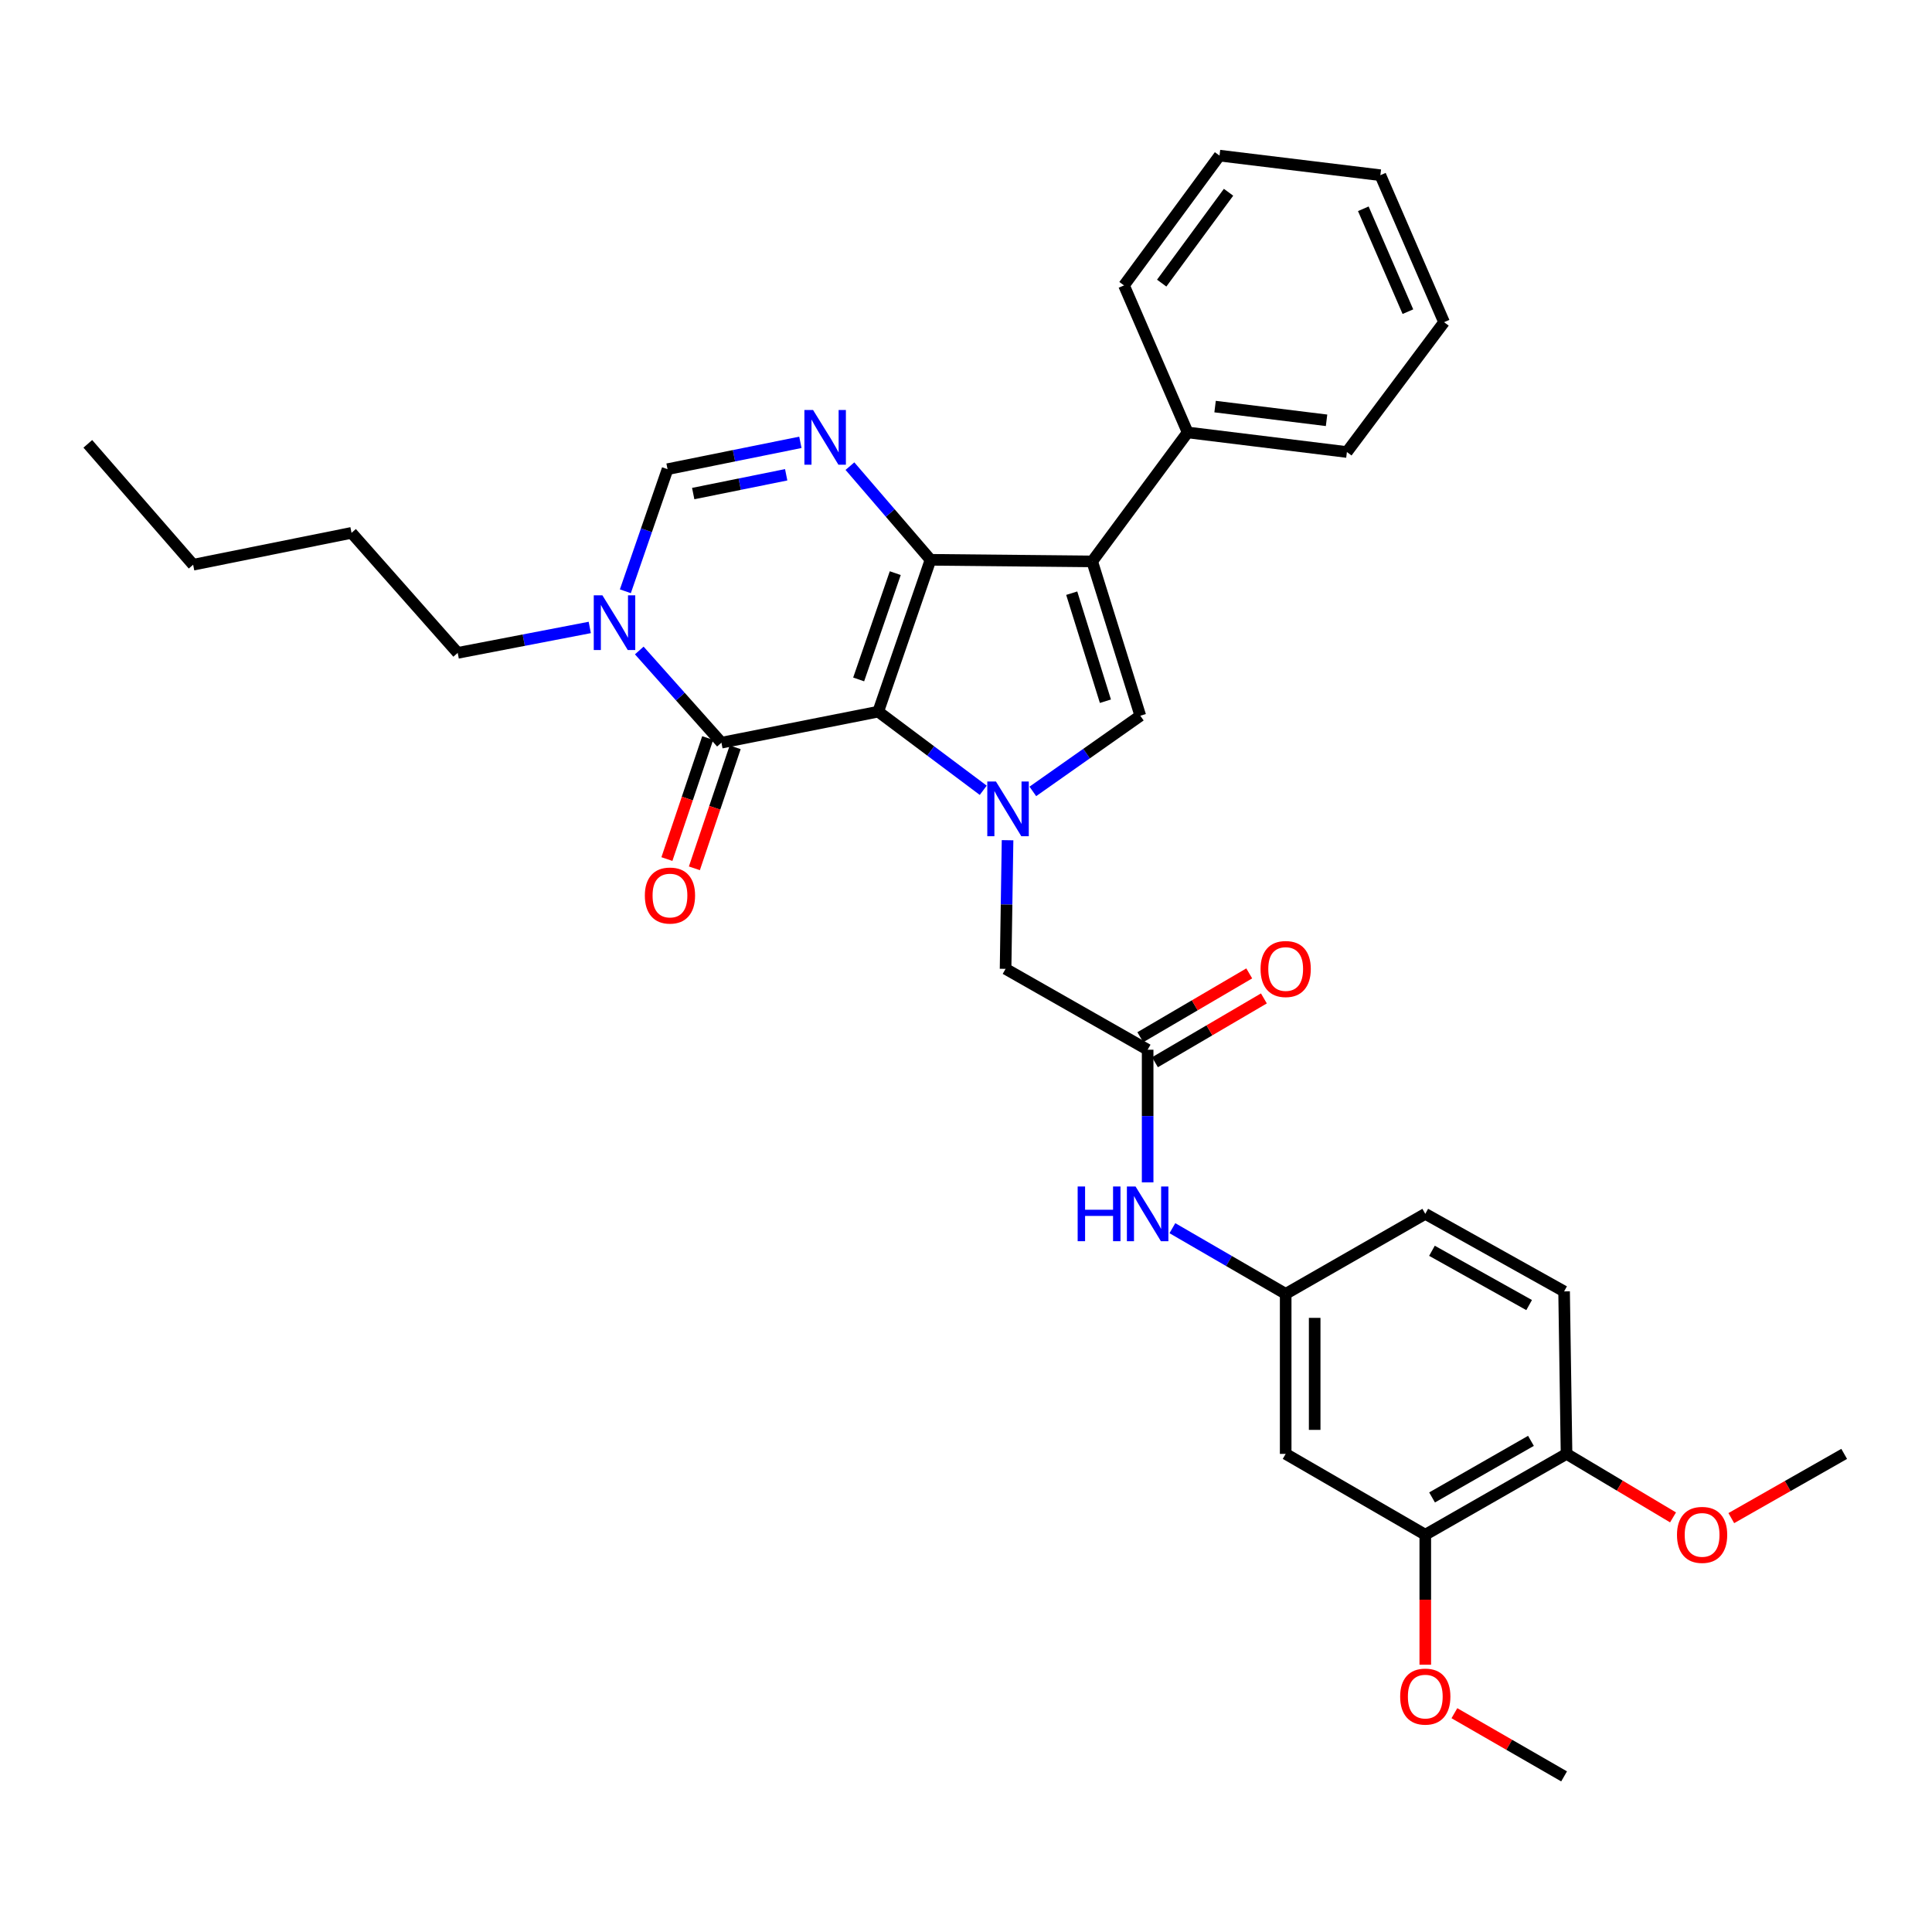 <?xml version='1.0' encoding='iso-8859-1'?>
<svg version='1.1' baseProfile='full'
              xmlns='http://www.w3.org/2000/svg'
                      xmlns:rdkit='http://www.rdkit.org/xml'
                      xmlns:xlink='http://www.w3.org/1999/xlink'
                  xml:space='preserve'
width='1000px' height='1000px' viewBox='0 0 1000 1000'>
<!-- END OF HEADER -->
<rect style='opacity:1.0;fill:#FFFFFF;stroke:none' width='1000' height='1000' x='0' y='0'> </rect>
<path class='bond-0' d='M 454.571,368.349 L 481.633,289.756' style='fill:none;fill-rule:evenodd;stroke:#000000;stroke-width:6px;stroke-linecap:butt;stroke-linejoin:miter;stroke-opacity:1' />
<path class='bond-0' d='M 444.441,351.675 L 463.385,296.659' style='fill:none;fill-rule:evenodd;stroke:#000000;stroke-width:6px;stroke-linecap:butt;stroke-linejoin:miter;stroke-opacity:1' />
<path class='bond-1' d='M 454.571,368.349 L 481.746,388.699' style='fill:none;fill-rule:evenodd;stroke:#000000;stroke-width:6px;stroke-linecap:butt;stroke-linejoin:miter;stroke-opacity:1' />
<path class='bond-1' d='M 481.746,388.699 L 508.921,409.049' style='fill:none;fill-rule:evenodd;stroke:#0000FF;stroke-width:6px;stroke-linecap:butt;stroke-linejoin:miter;stroke-opacity:1' />
<path class='bond-3' d='M 454.571,368.349 L 373.41,384.407' style='fill:none;fill-rule:evenodd;stroke:#000000;stroke-width:6px;stroke-linecap:butt;stroke-linejoin:miter;stroke-opacity:1' />
<path class='bond-2' d='M 481.633,289.756 L 565.313,290.581' style='fill:none;fill-rule:evenodd;stroke:#000000;stroke-width:6px;stroke-linecap:butt;stroke-linejoin:miter;stroke-opacity:1' />
<path class='bond-4' d='M 481.633,289.756 L 460.778,265.515' style='fill:none;fill-rule:evenodd;stroke:#000000;stroke-width:6px;stroke-linecap:butt;stroke-linejoin:miter;stroke-opacity:1' />
<path class='bond-4' d='M 460.778,265.515 L 439.923,241.274' style='fill:none;fill-rule:evenodd;stroke:#0000FF;stroke-width:6px;stroke-linecap:butt;stroke-linejoin:miter;stroke-opacity:1' />
<path class='bond-5' d='M 534.593,409.629 L 562.408,390.048' style='fill:none;fill-rule:evenodd;stroke:#0000FF;stroke-width:6px;stroke-linecap:butt;stroke-linejoin:miter;stroke-opacity:1' />
<path class='bond-5' d='M 562.408,390.048 L 590.224,370.467' style='fill:none;fill-rule:evenodd;stroke:#000000;stroke-width:6px;stroke-linecap:butt;stroke-linejoin:miter;stroke-opacity:1' />
<path class='bond-9' d='M 521.51,434.894 L 520.997,468.185' style='fill:none;fill-rule:evenodd;stroke:#0000FF;stroke-width:6px;stroke-linecap:butt;stroke-linejoin:miter;stroke-opacity:1' />
<path class='bond-9' d='M 520.997,468.185 L 520.484,501.476' style='fill:none;fill-rule:evenodd;stroke:#000000;stroke-width:6px;stroke-linecap:butt;stroke-linejoin:miter;stroke-opacity:1' />
<path class='bond-13' d='M 565.313,290.581 L 614.726,223.826' style='fill:none;fill-rule:evenodd;stroke:#000000;stroke-width:6px;stroke-linecap:butt;stroke-linejoin:miter;stroke-opacity:1' />
<path class='bond-33' d='M 565.313,290.581 L 590.224,370.467' style='fill:none;fill-rule:evenodd;stroke:#000000;stroke-width:6px;stroke-linecap:butt;stroke-linejoin:miter;stroke-opacity:1' />
<path class='bond-33' d='M 554.723,307.031 L 572.161,362.952' style='fill:none;fill-rule:evenodd;stroke:#000000;stroke-width:6px;stroke-linecap:butt;stroke-linejoin:miter;stroke-opacity:1' />
<path class='bond-6' d='M 373.41,384.407 L 352.149,360.548' style='fill:none;fill-rule:evenodd;stroke:#000000;stroke-width:6px;stroke-linecap:butt;stroke-linejoin:miter;stroke-opacity:1' />
<path class='bond-6' d='M 352.149,360.548 L 330.888,336.689' style='fill:none;fill-rule:evenodd;stroke:#0000FF;stroke-width:6px;stroke-linecap:butt;stroke-linejoin:miter;stroke-opacity:1' />
<path class='bond-14' d='M 366.299,382.01 L 355.745,413.33' style='fill:none;fill-rule:evenodd;stroke:#000000;stroke-width:6px;stroke-linecap:butt;stroke-linejoin:miter;stroke-opacity:1' />
<path class='bond-14' d='M 355.745,413.33 L 345.191,444.649' style='fill:none;fill-rule:evenodd;stroke:#FF0000;stroke-width:6px;stroke-linecap:butt;stroke-linejoin:miter;stroke-opacity:1' />
<path class='bond-14' d='M 380.52,386.803 L 369.966,418.122' style='fill:none;fill-rule:evenodd;stroke:#000000;stroke-width:6px;stroke-linecap:butt;stroke-linejoin:miter;stroke-opacity:1' />
<path class='bond-14' d='M 369.966,418.122 L 359.412,449.441' style='fill:none;fill-rule:evenodd;stroke:#FF0000;stroke-width:6px;stroke-linecap:butt;stroke-linejoin:miter;stroke-opacity:1' />
<path class='bond-34' d='M 414.272,228.951 L 379.897,235.897' style='fill:none;fill-rule:evenodd;stroke:#0000FF;stroke-width:6px;stroke-linecap:butt;stroke-linejoin:miter;stroke-opacity:1' />
<path class='bond-34' d='M 379.897,235.897 L 345.522,242.843' style='fill:none;fill-rule:evenodd;stroke:#000000;stroke-width:6px;stroke-linecap:butt;stroke-linejoin:miter;stroke-opacity:1' />
<path class='bond-34' d='M 406.932,245.744 L 382.869,250.607' style='fill:none;fill-rule:evenodd;stroke:#0000FF;stroke-width:6px;stroke-linecap:butt;stroke-linejoin:miter;stroke-opacity:1' />
<path class='bond-34' d='M 382.869,250.607 L 358.807,255.469' style='fill:none;fill-rule:evenodd;stroke:#000000;stroke-width:6px;stroke-linecap:butt;stroke-linejoin:miter;stroke-opacity:1' />
<path class='bond-7' d='M 323.687,306.042 L 334.605,274.442' style='fill:none;fill-rule:evenodd;stroke:#0000FF;stroke-width:6px;stroke-linecap:butt;stroke-linejoin:miter;stroke-opacity:1' />
<path class='bond-7' d='M 334.605,274.442 L 345.522,242.843' style='fill:none;fill-rule:evenodd;stroke:#000000;stroke-width:6px;stroke-linecap:butt;stroke-linejoin:miter;stroke-opacity:1' />
<path class='bond-20' d='M 305.262,324.769 L 271.085,331.348' style='fill:none;fill-rule:evenodd;stroke:#0000FF;stroke-width:6px;stroke-linecap:butt;stroke-linejoin:miter;stroke-opacity:1' />
<path class='bond-20' d='M 271.085,331.348 L 236.907,337.927' style='fill:none;fill-rule:evenodd;stroke:#000000;stroke-width:6px;stroke-linecap:butt;stroke-linejoin:miter;stroke-opacity:1' />
<path class='bond-8' d='M 594.017,543.336 L 520.484,501.476' style='fill:none;fill-rule:evenodd;stroke:#000000;stroke-width:6px;stroke-linecap:butt;stroke-linejoin:miter;stroke-opacity:1' />
<path class='bond-12' d='M 594.017,543.336 L 594.017,577.667' style='fill:none;fill-rule:evenodd;stroke:#000000;stroke-width:6px;stroke-linecap:butt;stroke-linejoin:miter;stroke-opacity:1' />
<path class='bond-12' d='M 594.017,577.667 L 594.017,611.999' style='fill:none;fill-rule:evenodd;stroke:#0000FF;stroke-width:6px;stroke-linecap:butt;stroke-linejoin:miter;stroke-opacity:1' />
<path class='bond-17' d='M 597.81,549.81 L 625.999,533.295' style='fill:none;fill-rule:evenodd;stroke:#000000;stroke-width:6px;stroke-linecap:butt;stroke-linejoin:miter;stroke-opacity:1' />
<path class='bond-17' d='M 625.999,533.295 L 654.189,516.779' style='fill:none;fill-rule:evenodd;stroke:#FF0000;stroke-width:6px;stroke-linecap:butt;stroke-linejoin:miter;stroke-opacity:1' />
<path class='bond-17' d='M 590.224,536.862 L 618.413,520.346' style='fill:none;fill-rule:evenodd;stroke:#000000;stroke-width:6px;stroke-linecap:butt;stroke-linejoin:miter;stroke-opacity:1' />
<path class='bond-17' d='M 618.413,520.346 L 646.603,503.831' style='fill:none;fill-rule:evenodd;stroke:#FF0000;stroke-width:6px;stroke-linecap:butt;stroke-linejoin:miter;stroke-opacity:1' />
<path class='bond-10' d='M 665.466,752.53 L 665.466,669.701' style='fill:none;fill-rule:evenodd;stroke:#000000;stroke-width:6px;stroke-linecap:butt;stroke-linejoin:miter;stroke-opacity:1' />
<path class='bond-10' d='M 680.473,740.106 L 680.473,682.125' style='fill:none;fill-rule:evenodd;stroke:#000000;stroke-width:6px;stroke-linecap:butt;stroke-linejoin:miter;stroke-opacity:1' />
<path class='bond-11' d='M 665.466,752.53 L 737.723,794.374' style='fill:none;fill-rule:evenodd;stroke:#000000;stroke-width:6px;stroke-linecap:butt;stroke-linejoin:miter;stroke-opacity:1' />
<path class='bond-21' d='M 737.723,794.374 L 737.723,828.015' style='fill:none;fill-rule:evenodd;stroke:#000000;stroke-width:6px;stroke-linecap:butt;stroke-linejoin:miter;stroke-opacity:1' />
<path class='bond-21' d='M 737.723,828.015 L 737.723,861.657' style='fill:none;fill-rule:evenodd;stroke:#FF0000;stroke-width:6px;stroke-linecap:butt;stroke-linejoin:miter;stroke-opacity:1' />
<path class='bond-36' d='M 737.723,794.374 L 810.839,752.53' style='fill:none;fill-rule:evenodd;stroke:#000000;stroke-width:6px;stroke-linecap:butt;stroke-linejoin:miter;stroke-opacity:1' />
<path class='bond-36' d='M 741.237,775.072 L 792.418,745.782' style='fill:none;fill-rule:evenodd;stroke:#000000;stroke-width:6px;stroke-linecap:butt;stroke-linejoin:miter;stroke-opacity:1' />
<path class='bond-15' d='M 606.822,635.705 L 636.144,652.703' style='fill:none;fill-rule:evenodd;stroke:#0000FF;stroke-width:6px;stroke-linecap:butt;stroke-linejoin:miter;stroke-opacity:1' />
<path class='bond-15' d='M 636.144,652.703 L 665.466,669.701' style='fill:none;fill-rule:evenodd;stroke:#000000;stroke-width:6px;stroke-linecap:butt;stroke-linejoin:miter;stroke-opacity:1' />
<path class='bond-23' d='M 614.726,223.826 L 697.155,233.964' style='fill:none;fill-rule:evenodd;stroke:#000000;stroke-width:6px;stroke-linecap:butt;stroke-linejoin:miter;stroke-opacity:1' />
<path class='bond-23' d='M 628.923,210.452 L 686.623,217.549' style='fill:none;fill-rule:evenodd;stroke:#000000;stroke-width:6px;stroke-linecap:butt;stroke-linejoin:miter;stroke-opacity:1' />
<path class='bond-24' d='M 614.726,223.826 L 581.787,147.725' style='fill:none;fill-rule:evenodd;stroke:#000000;stroke-width:6px;stroke-linecap:butt;stroke-linejoin:miter;stroke-opacity:1' />
<path class='bond-19' d='M 665.466,669.701 L 737.723,628.283' style='fill:none;fill-rule:evenodd;stroke:#000000;stroke-width:6px;stroke-linecap:butt;stroke-linejoin:miter;stroke-opacity:1' />
<path class='bond-16' d='M 810.839,752.53 L 809.572,668.426' style='fill:none;fill-rule:evenodd;stroke:#000000;stroke-width:6px;stroke-linecap:butt;stroke-linejoin:miter;stroke-opacity:1' />
<path class='bond-22' d='M 810.839,752.53 L 838.401,768.966' style='fill:none;fill-rule:evenodd;stroke:#000000;stroke-width:6px;stroke-linecap:butt;stroke-linejoin:miter;stroke-opacity:1' />
<path class='bond-22' d='M 838.401,768.966 L 865.962,785.403' style='fill:none;fill-rule:evenodd;stroke:#FF0000;stroke-width:6px;stroke-linecap:butt;stroke-linejoin:miter;stroke-opacity:1' />
<path class='bond-18' d='M 809.572,668.426 L 737.723,628.283' style='fill:none;fill-rule:evenodd;stroke:#000000;stroke-width:6px;stroke-linecap:butt;stroke-linejoin:miter;stroke-opacity:1' />
<path class='bond-18' d='M 791.475,675.505 L 741.181,647.405' style='fill:none;fill-rule:evenodd;stroke:#000000;stroke-width:6px;stroke-linecap:butt;stroke-linejoin:miter;stroke-opacity:1' />
<path class='bond-27' d='M 236.907,337.927 L 181.957,275.808' style='fill:none;fill-rule:evenodd;stroke:#000000;stroke-width:6px;stroke-linecap:butt;stroke-linejoin:miter;stroke-opacity:1' />
<path class='bond-25' d='M 752.796,886.752 L 781.184,903.103' style='fill:none;fill-rule:evenodd;stroke:#FF0000;stroke-width:6px;stroke-linecap:butt;stroke-linejoin:miter;stroke-opacity:1' />
<path class='bond-25' d='M 781.184,903.103 L 809.572,919.455' style='fill:none;fill-rule:evenodd;stroke:#000000;stroke-width:6px;stroke-linecap:butt;stroke-linejoin:miter;stroke-opacity:1' />
<path class='bond-26' d='M 896.119,785.773 L 925.332,769.152' style='fill:none;fill-rule:evenodd;stroke:#FF0000;stroke-width:6px;stroke-linecap:butt;stroke-linejoin:miter;stroke-opacity:1' />
<path class='bond-26' d='M 925.332,769.152 L 954.545,752.53' style='fill:none;fill-rule:evenodd;stroke:#000000;stroke-width:6px;stroke-linecap:butt;stroke-linejoin:miter;stroke-opacity:1' />
<path class='bond-30' d='M 697.155,233.964 L 747.444,166.759' style='fill:none;fill-rule:evenodd;stroke:#000000;stroke-width:6px;stroke-linecap:butt;stroke-linejoin:miter;stroke-opacity:1' />
<path class='bond-31' d='M 581.787,147.725 L 631.217,80.545' style='fill:none;fill-rule:evenodd;stroke:#000000;stroke-width:6px;stroke-linecap:butt;stroke-linejoin:miter;stroke-opacity:1' />
<path class='bond-31' d='M 601.289,146.542 L 635.89,99.516' style='fill:none;fill-rule:evenodd;stroke:#000000;stroke-width:6px;stroke-linecap:butt;stroke-linejoin:miter;stroke-opacity:1' />
<path class='bond-28' d='M 181.957,275.808 L 99.971,292.299' style='fill:none;fill-rule:evenodd;stroke:#000000;stroke-width:6px;stroke-linecap:butt;stroke-linejoin:miter;stroke-opacity:1' />
<path class='bond-29' d='M 99.971,292.299 L 45.455,229.729' style='fill:none;fill-rule:evenodd;stroke:#000000;stroke-width:6px;stroke-linecap:butt;stroke-linejoin:miter;stroke-opacity:1' />
<path class='bond-35' d='M 747.444,166.759 L 714.471,90.683' style='fill:none;fill-rule:evenodd;stroke:#000000;stroke-width:6px;stroke-linecap:butt;stroke-linejoin:miter;stroke-opacity:1' />
<path class='bond-35' d='M 728.729,161.315 L 705.648,108.062' style='fill:none;fill-rule:evenodd;stroke:#000000;stroke-width:6px;stroke-linecap:butt;stroke-linejoin:miter;stroke-opacity:1' />
<path class='bond-32' d='M 631.217,80.545 L 714.471,90.683' style='fill:none;fill-rule:evenodd;stroke:#000000;stroke-width:6px;stroke-linecap:butt;stroke-linejoin:miter;stroke-opacity:1' />
<path  class='atom-2' d='M 515.5 404.504
L 524.78 419.504
Q 525.7 420.984, 527.18 423.664
Q 528.66 426.344, 528.74 426.504
L 528.74 404.504
L 532.5 404.504
L 532.5 432.824
L 528.62 432.824
L 518.66 416.424
Q 517.5 414.504, 516.26 412.304
Q 515.06 410.104, 514.7 409.424
L 514.7 432.824
L 511.02 432.824
L 511.02 404.504
L 515.5 404.504
' fill='#0000FF'/>
<path  class='atom-5' d='M 420.832 212.201
L 430.112 227.201
Q 431.032 228.681, 432.512 231.361
Q 433.992 234.041, 434.072 234.201
L 434.072 212.201
L 437.832 212.201
L 437.832 240.521
L 433.952 240.521
L 423.992 224.121
Q 422.832 222.201, 421.592 220.001
Q 420.392 217.801, 420.032 217.121
L 420.032 240.521
L 416.352 240.521
L 416.352 212.201
L 420.832 212.201
' fill='#0000FF'/>
<path  class='atom-7' d='M 311.808 308.144
L 321.088 323.144
Q 322.008 324.624, 323.488 327.304
Q 324.968 329.984, 325.048 330.144
L 325.048 308.144
L 328.808 308.144
L 328.808 336.464
L 324.928 336.464
L 314.968 320.064
Q 313.808 318.144, 312.568 315.944
Q 311.368 313.744, 311.008 313.064
L 311.008 336.464
L 307.328 336.464
L 307.328 308.144
L 311.808 308.144
' fill='#0000FF'/>
<path  class='atom-13' d='M 557.797 614.123
L 561.637 614.123
L 561.637 626.163
L 576.117 626.163
L 576.117 614.123
L 579.957 614.123
L 579.957 642.443
L 576.117 642.443
L 576.117 629.363
L 561.637 629.363
L 561.637 642.443
L 557.797 642.443
L 557.797 614.123
' fill='#0000FF'/>
<path  class='atom-13' d='M 587.757 614.123
L 597.037 629.123
Q 597.957 630.603, 599.437 633.283
Q 600.917 635.963, 600.997 636.123
L 600.997 614.123
L 604.757 614.123
L 604.757 642.443
L 600.877 642.443
L 590.917 626.043
Q 589.757 624.123, 588.517 621.923
Q 587.317 619.723, 586.957 619.043
L 586.957 642.443
L 583.277 642.443
L 583.277 614.123
L 587.757 614.123
' fill='#0000FF'/>
<path  class='atom-15' d='M 333.773 463.53
Q 333.773 456.73, 337.133 452.93
Q 340.493 449.13, 346.773 449.13
Q 353.053 449.13, 356.413 452.93
Q 359.773 456.73, 359.773 463.53
Q 359.773 470.41, 356.373 474.33
Q 352.973 478.21, 346.773 478.21
Q 340.533 478.21, 337.133 474.33
Q 333.773 470.45, 333.773 463.53
M 346.773 475.01
Q 351.093 475.01, 353.413 472.13
Q 355.773 469.21, 355.773 463.53
Q 355.773 457.97, 353.413 455.17
Q 351.093 452.33, 346.773 452.33
Q 342.453 452.33, 340.093 455.13
Q 337.773 457.93, 337.773 463.53
Q 337.773 469.25, 340.093 472.13
Q 342.453 475.01, 346.773 475.01
' fill='#FF0000'/>
<path  class='atom-18' d='M 652.466 501.556
Q 652.466 494.756, 655.826 490.956
Q 659.186 487.156, 665.466 487.156
Q 671.746 487.156, 675.106 490.956
Q 678.466 494.756, 678.466 501.556
Q 678.466 508.436, 675.066 512.356
Q 671.666 516.236, 665.466 516.236
Q 659.226 516.236, 655.826 512.356
Q 652.466 508.476, 652.466 501.556
M 665.466 513.036
Q 669.786 513.036, 672.106 510.156
Q 674.466 507.236, 674.466 501.556
Q 674.466 495.996, 672.106 493.196
Q 669.786 490.356, 665.466 490.356
Q 661.146 490.356, 658.786 493.156
Q 656.466 495.956, 656.466 501.556
Q 656.466 507.276, 658.786 510.156
Q 661.146 513.036, 665.466 513.036
' fill='#FF0000'/>
<path  class='atom-22' d='M 724.723 878.15
Q 724.723 871.35, 728.083 867.55
Q 731.443 863.75, 737.723 863.75
Q 744.003 863.75, 747.363 867.55
Q 750.723 871.35, 750.723 878.15
Q 750.723 885.03, 747.323 888.95
Q 743.923 892.83, 737.723 892.83
Q 731.483 892.83, 728.083 888.95
Q 724.723 885.07, 724.723 878.15
M 737.723 889.63
Q 742.043 889.63, 744.363 886.75
Q 746.723 883.83, 746.723 878.15
Q 746.723 872.59, 744.363 869.79
Q 742.043 866.95, 737.723 866.95
Q 733.403 866.95, 731.043 869.75
Q 728.723 872.55, 728.723 878.15
Q 728.723 883.87, 731.043 886.75
Q 733.403 889.63, 737.723 889.63
' fill='#FF0000'/>
<path  class='atom-23' d='M 868.004 794.454
Q 868.004 787.654, 871.364 783.854
Q 874.724 780.054, 881.004 780.054
Q 887.284 780.054, 890.644 783.854
Q 894.004 787.654, 894.004 794.454
Q 894.004 801.334, 890.604 805.254
Q 887.204 809.134, 881.004 809.134
Q 874.764 809.134, 871.364 805.254
Q 868.004 801.374, 868.004 794.454
M 881.004 805.934
Q 885.324 805.934, 887.644 803.054
Q 890.004 800.134, 890.004 794.454
Q 890.004 788.894, 887.644 786.094
Q 885.324 783.254, 881.004 783.254
Q 876.684 783.254, 874.324 786.054
Q 872.004 788.854, 872.004 794.454
Q 872.004 800.174, 874.324 803.054
Q 876.684 805.934, 881.004 805.934
' fill='#FF0000'/>
</svg>
